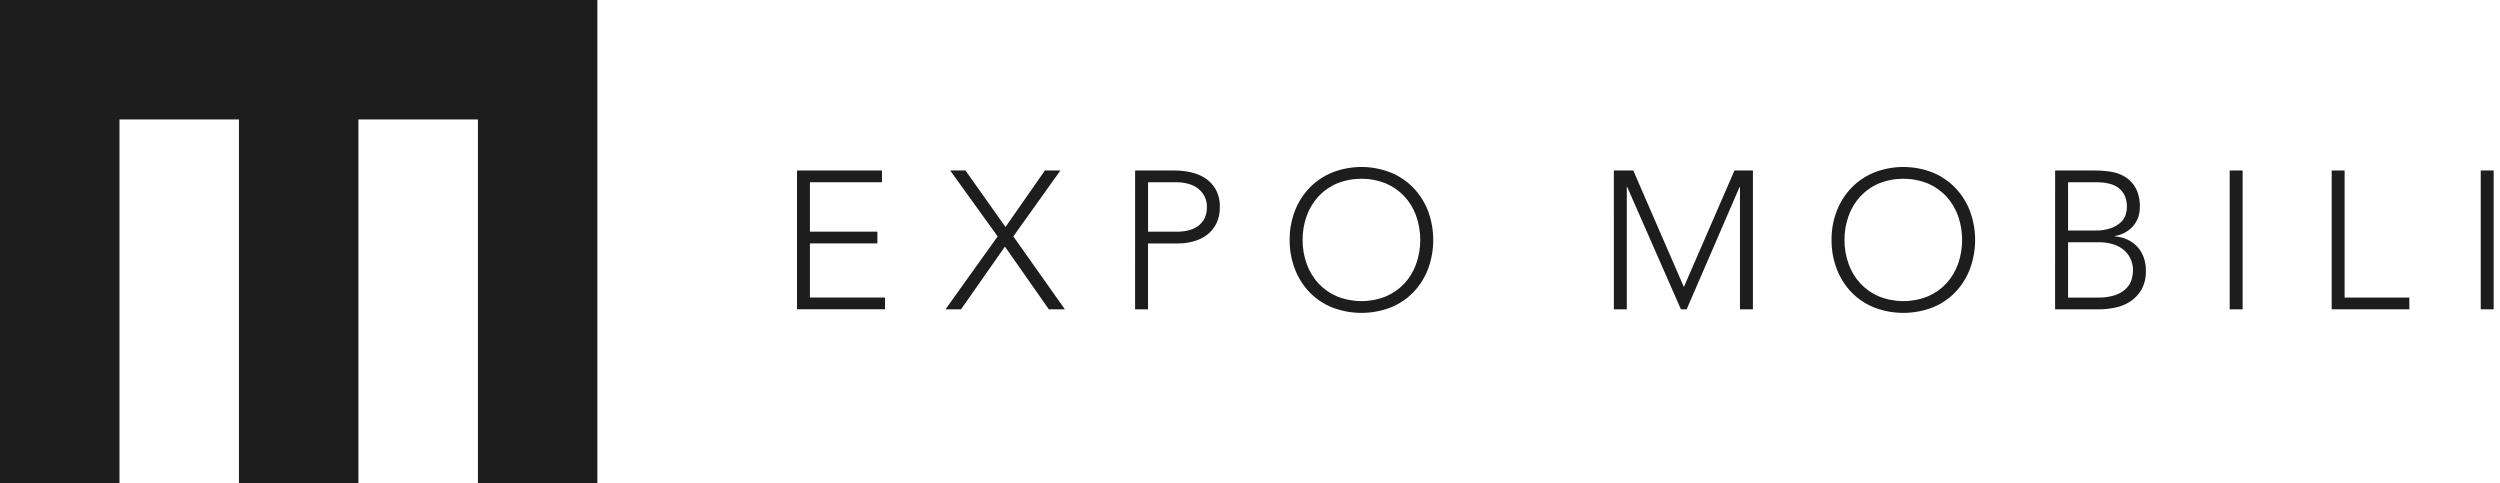 <svg width="362" height="70" viewBox="0 0 362 70" fill="none" xmlns="http://www.w3.org/2000/svg">
<g clip-path="url(#clip0_328_2)">
<path d="M0 69.997V-0.003H86.5V69.997H69.2V17.297H51.9V69.997H34.6V17.297H17.3V69.997H0Z" fill="#1D1D1D"/>
<path d="M115.406 24.688H127.706V26.388H117.276V33.544H127.046V35.244H117.276V43.082H128.153V44.782H115.406V24.688Z" fill="#1D1D1D"/>
<path d="M144.458 34.23L137.586 24.688H139.801L145.594 32.866L151.302 24.688H153.546L146.73 34.23L154.199 44.795H151.874L145.513 35.707L139.152 44.795H136.904L144.458 34.23Z" fill="#1D1D1D"/>
<path d="M164.365 24.688H170.158C170.898 24.692 171.635 24.773 172.358 24.929C173.102 25.082 173.813 25.366 174.458 25.767C175.104 26.177 175.64 26.737 176.021 27.4C176.454 28.196 176.664 29.094 176.631 30C176.651 30.814 176.48 31.621 176.131 32.357C175.818 32.997 175.361 33.556 174.796 33.99C174.218 34.425 173.563 34.748 172.865 34.941C172.121 35.151 171.352 35.256 170.579 35.253H166.234V44.796H164.36L164.365 24.688ZM166.239 33.548H170.499C171.025 33.548 171.549 33.487 172.061 33.364C172.549 33.25 173.011 33.047 173.424 32.764C173.828 32.482 174.159 32.107 174.389 31.671C174.65 31.152 174.778 30.576 174.759 29.996C174.776 29.424 174.644 28.856 174.376 28.35C174.131 27.907 173.792 27.524 173.382 27.227C172.959 26.926 172.481 26.71 171.976 26.589C171.456 26.458 170.922 26.39 170.386 26.389H166.239V33.548Z" fill="#1D1D1D"/>
<path d="M186.743 34.741C186.727 33.295 186.987 31.859 187.51 30.51C187.992 29.268 188.716 28.133 189.64 27.173C190.57 26.222 191.687 25.473 192.921 24.973C195.632 23.913 198.644 23.913 201.355 24.973C202.588 25.472 203.706 26.221 204.636 27.173C205.56 28.133 206.284 29.268 206.766 30.51C207.789 33.243 207.789 36.254 206.766 38.987C206.286 40.235 205.562 41.375 204.636 42.339C203.707 43.289 202.589 44.035 201.355 44.526C198.64 45.567 195.636 45.567 192.921 44.526C191.686 44.034 190.569 43.289 189.64 42.339C188.714 41.375 187.99 40.235 187.51 38.987C186.988 37.633 186.728 36.192 186.743 34.741ZM188.617 34.741C188.608 35.932 188.811 37.115 189.217 38.235C189.59 39.276 190.168 40.232 190.917 41.046C191.671 41.851 192.586 42.49 193.602 42.921C195.871 43.829 198.403 43.829 200.673 42.921C201.688 42.49 202.603 41.851 203.357 41.046C204.105 40.232 204.683 39.276 205.057 38.235C205.852 35.974 205.852 33.509 205.057 31.248C204.683 30.207 204.105 29.252 203.357 28.437C202.603 27.631 201.689 26.993 200.673 26.563C198.404 25.654 195.871 25.654 193.602 26.563C192.585 26.992 191.671 27.631 190.917 28.437C190.169 29.251 189.591 30.207 189.217 31.248C188.811 32.367 188.608 33.55 188.617 34.741Z" fill="#1D1D1D"/>
<path d="M233.686 24.688H236.498L243.825 41.557L251.152 24.688H253.822V44.795H251.948V27.073H251.891L244.224 44.795H243.4L235.619 27.073H235.563V44.795H233.688L233.686 24.688Z" fill="#1D1D1D"/>
<path d="M265.209 34.741C265.193 33.295 265.453 31.859 265.976 30.51C266.458 29.268 267.182 28.133 268.106 27.173C269.036 26.221 270.153 25.473 271.387 24.973C274.098 23.913 277.11 23.913 279.821 24.973C281.054 25.473 282.171 26.221 283.101 27.173C284.025 28.133 284.749 29.268 285.231 30.51C286.254 33.243 286.254 36.254 285.231 38.987C284.751 40.235 284.027 41.375 283.101 42.339C282.173 43.289 281.055 44.034 279.821 44.526C277.106 45.567 274.102 45.567 271.387 44.526C270.152 44.034 269.035 43.289 268.106 42.339C267.18 41.375 266.456 40.235 265.976 38.987C265.454 37.633 265.194 36.192 265.209 34.741ZM267.083 34.741C267.074 35.932 267.277 37.115 267.683 38.235C268.056 39.276 268.634 40.232 269.383 41.046C270.137 41.852 271.051 42.49 272.067 42.921C274.337 43.829 276.868 43.829 279.138 42.921C280.153 42.49 281.067 41.851 281.821 41.046C282.569 40.232 283.147 39.276 283.521 38.235C284.316 35.974 284.316 33.509 283.521 31.248C283.147 30.207 282.569 29.251 281.821 28.437C281.068 27.631 280.154 26.993 279.138 26.563C276.869 25.654 274.336 25.654 272.067 26.563C271.051 26.992 270.136 27.631 269.383 28.437C268.635 29.251 268.057 30.207 267.683 31.248C267.277 32.367 267.074 33.55 267.083 34.741Z" fill="#1D1D1D"/>
<path d="M297.584 24.688H303.377C304.147 24.689 304.916 24.751 305.677 24.872C306.418 24.983 307.128 25.244 307.764 25.64C308.392 26.045 308.908 26.602 309.264 27.259C309.687 28.108 309.888 29.051 309.846 29.999C309.864 30.968 309.542 31.912 308.937 32.669C308.244 33.474 307.287 34.006 306.237 34.169V34.226C306.865 34.274 307.481 34.432 308.054 34.694C308.589 34.94 309.071 35.287 309.474 35.717C309.88 36.157 310.193 36.673 310.396 37.236C310.619 37.855 310.73 38.509 310.723 39.167C310.765 40.152 310.534 41.13 310.056 41.992C309.641 42.689 309.067 43.278 308.38 43.71C307.71 44.126 306.968 44.415 306.193 44.562C305.468 44.708 304.732 44.784 303.993 44.79H297.575L297.584 24.688ZM299.458 33.378H303.349C304.15 33.404 304.948 33.284 305.706 33.023C306.233 32.834 306.717 32.54 307.126 32.157C307.442 31.856 307.676 31.48 307.807 31.064C308.089 30.136 308.023 29.137 307.623 28.253C307.404 27.81 307.077 27.429 306.672 27.145C306.251 26.861 305.778 26.663 305.28 26.563C304.729 26.447 304.167 26.39 303.604 26.392H299.457L299.458 33.378ZM299.458 43.09H303.746C304.648 43.121 305.548 42.985 306.401 42.69C306.986 42.481 307.516 42.141 307.949 41.696C308.286 41.337 308.534 40.904 308.673 40.432C308.788 40.04 308.85 39.634 308.857 39.225C308.875 38.566 308.728 37.913 308.431 37.325C308.165 36.816 307.786 36.374 307.324 36.032C306.858 35.696 306.333 35.45 305.776 35.308C305.206 35.158 304.619 35.081 304.029 35.081H299.457L299.458 43.09Z" fill="#1D1D1D"/>
<path d="M322.859 24.688H324.732V44.795H322.858L322.859 24.688Z" fill="#1D1D1D"/>
<path d="M337.626 24.688H339.5V43.088H348.872V44.788H337.626V24.688Z" fill="#1D1D1D"/>
<path d="M359.209 24.688H361.083V44.795H359.209V24.688Z" fill="#1D1D1D"/>
</g>
<defs>
<clipPath id="clip0_328_2">
<rect width="361.083" height="69.996" fill="white"/>
</clipPath>
</defs>
</svg>

